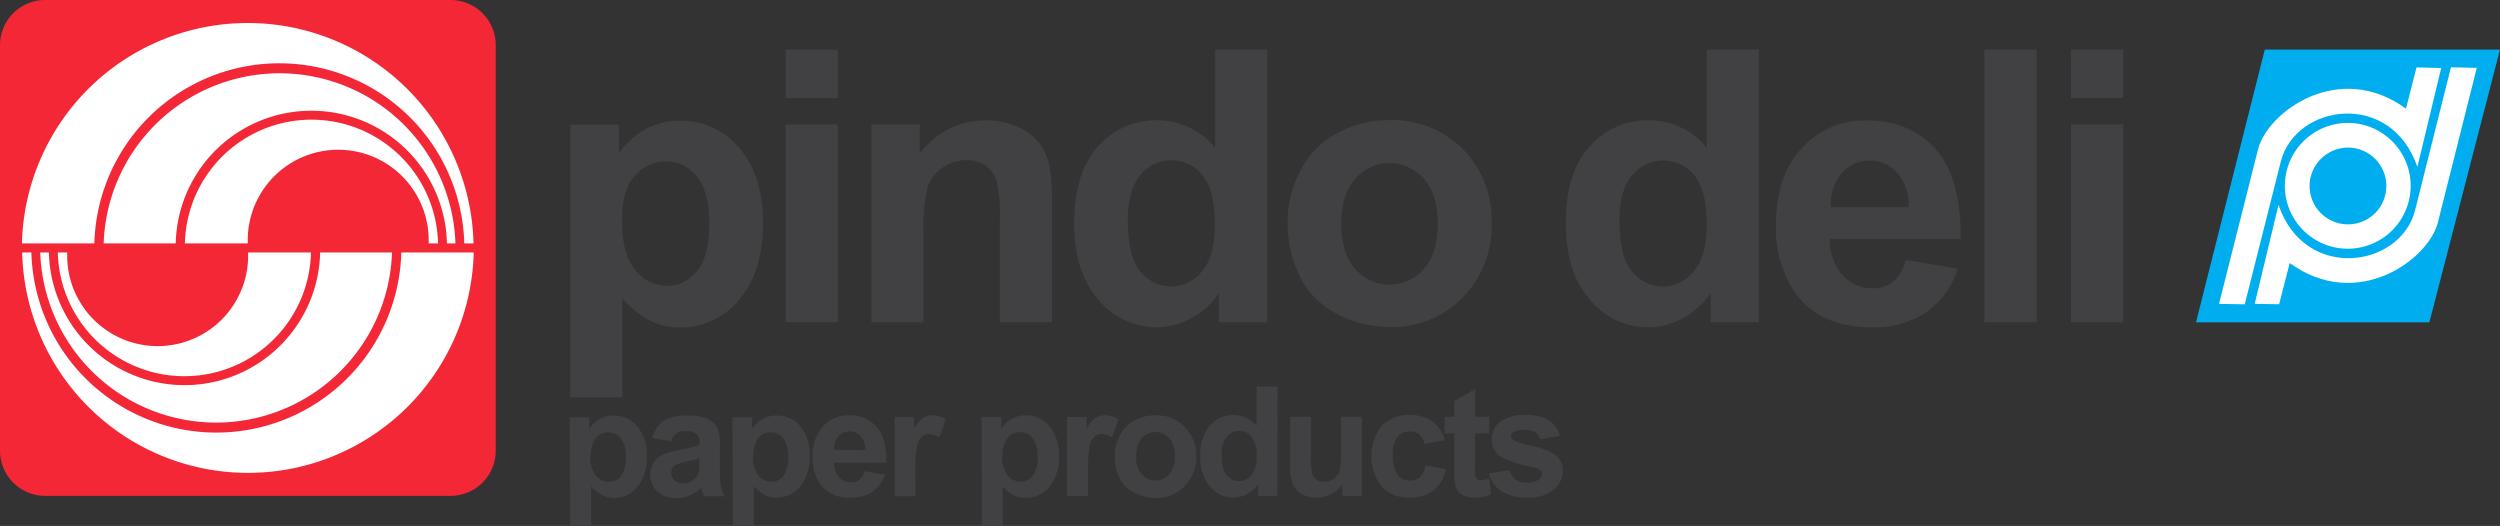 <?xml version="1.0" encoding="UTF-8" standalone="no"?>
<svg
   id="Layer_1"
   data-name="Layer 1"
   viewBox="0 0 379.13 79.76"
   version="1.1"
   sodipodi:docname="logo_pindo_deli (1).svg"
   width="379.13"
   height="79.76"
   inkscape:export-filename="logo_pindo_deli_paper.png"
   inkscape:export-xdpi="96"
   inkscape:export-ydpi="96"
   inkscape:version="1.3.2 (091e20e, 2023-11-25)"
   xmlns:inkscape="http://www.inkscape.org/namespaces/inkscape"
   xmlns:sodipodi="http://sodipodi.sourceforge.net/DTD/sodipodi-0.dtd"
   xmlns="http://www.w3.org/2000/svg"
   xmlns:svg="http://www.w3.org/2000/svg">
  <rect x="0" y="0" width="379.13" height="79.76" fill="#333333" stroke="none"/>
  <sodipodi:namedview
     id="namedview15"
     pagecolor="#ffffff"
     bordercolor="#000000"
     borderopacity="0.25"
     inkscape:showpageshadow="2"
     inkscape:pageopacity="0.0"
     inkscape:pagecheckerboard="0"
     inkscape:deskcolor="#d1d1d1"
     inkscape:zoom="0.76008168"
     inkscape:cx="175.63902"
     inkscape:cy="54.599395"
     inkscape:window-width="1280"
     inkscape:window-height="712"
     inkscape:window-x="0"
     inkscape:window-y="25"
     inkscape:window-maximized="1"
     inkscape:current-layer="Layer_1" />
  <defs
     id="defs1">
    <style
       id="style1">.cls-1{fill:#f32735;}.cls-2,.cls-6{fill:#fff;}.cls-3,.cls-4{fill:#414042;}.cls-3,.cls-5,.cls-6{fill-rule:evenodd;}.cls-5{fill:#00aeef;}</style>
  </defs>
  <path
     class="cls-1"
     d="M 0,6.85 A 6.85,6.85 0 0 1 6.85,0 h 61.48 a 6.85,6.85 0 0 1 6.85,6.85 v 61.5 A 6.85,6.85 0 0 1 68.33,75.2 H 6.85 A 6.85,6.85 0 0 1 0,68.35 Z"
     id="path1" />
  <path
     class="cls-2"
     d="m 59.45,38.29 a 26.69,26.69 0 0 1 -53.35,0 h 1.32 a 20.57,20.57 0 0 0 41.13,0 z m 12.39,0 a 34.25,34.25 0 0 1 -68.48,0 h 1.4 a 28.06,28.06 0 0 0 56.1,0 z m -24.68,0 a 19.2,19.2 0 0 1 -38.39,0 h 1.42 c 0,0.16 0,0.32 0,0.48 a 13.72,13.72 0 0 0 27.44,0 c 0,-0.16 0,-0.32 0,-0.48 z M 28.04,36.91 a 19.2,19.2 0 0 1 38.39,0 h -1.42 c 0,-0.16 0,-0.32 0,-0.48 a 13.72,13.72 0 1 0 -27.44,0 c 0,0.16 0,0.32 0,0.48 z m -24.71,0 a 34.25,34.25 0 0 1 68.48,0 h -1.4 a 28.06,28.06 0 0 0 -56.1,0 z m 12.39,0 a 26.69,26.69 0 0 1 53.35,0 h -1.29 a 20.57,20.57 0 0 0 -41.13,0 z"
     id="path2" />
  <path
     class="cls-3"
     d="m 86.48,18.9 h 7.39 v 4.4 a 11,11 0 0 1 9.34,-5 11.42,11.42 0 0 1 8.86,4.09 q 3.63,4.11 3.64,11.42 0,7.52 -3.67,11.69 a 11.43,11.43 0 0 1 -8.9,4.17 10.11,10.11 0 0 1 -4.5,-1 15.2,15.2 0 0 1 -4.25,-3.39 v 15 h -7.91 z m 7.85,14.53 c 0,3.38 0.66,5.87 2,7.49 a 6.13,6.13 0 0 0 4.87,2.42 5.71,5.71 0 0 0 4.53,-2.26 q 1.83,-2.24 1.83,-7.3 0,-4.73 -1.88,-7 A 5.83,5.83 0 0 0 101,24.49 6.06,6.06 0 0 0 96.19,26.74 c -1.28,1.52 -1.86,3.74 -1.86,6.69 z"
     id="path3" />
  <path
     class="cls-3"
     d="M 119.14,14.86 V 7.52 h 7.91 v 7.34 z m 0,34 v -30 h 7.91 v 30 z"
     id="path4" />
  <path
     class="cls-3"
     d="m 159.53,48.88 h -7.91 V 33.61 a 23,23 0 0 0 -0.52,-6.28 4.43,4.43 0 0 0 -1.66,-2.25 4.84,4.84 0 0 0 -2.78,-0.79 6.46,6.46 0 0 0 -3.72,1.13 5.71,5.71 0 0 0 -2.27,3 26,26 0 0 0 -0.61,6.88 v 13.58 h -7.91 v -30 h 7.33 v 4.4 a 12.46,12.46 0 0 1 14.75,-4.09 8.1,8.1 0 0 1 3.3,2.41 8.65,8.65 0 0 1 1.56,3.33 24.82,24.82 0 0 1 0.44,5.33 z"
     id="path5" />
  <path
     class="cls-3"
     d="m 192.19,48.88 h -7.34 v -4.4 a 12.11,12.11 0 0 1 -4.34,3.86 10.94,10.94 0 0 1 -5.05,1.3 11.45,11.45 0 0 1 -8.87,-4.17 q -3.69,-4.17 -3.69,-11.63 0,-7.63 3.59,-11.6 a 11.7,11.7 0 0 1 9.08,-4 11.25,11.25 0 0 1 8.7,4.17 V 7.52 h 7.92 z M 171.04,33.31 c 0,3.21 0.45,5.54 1.33,7 a 6,6 0 0 0 5.35,3.12 5.8,5.8 0 0 0 4.61,-2.35 q 1.91,-2.34 1.91,-7 0,-5.19 -1.85,-7.47 a 5.88,5.88 0 0 0 -4.76,-2.28 5.94,5.94 0 0 0 -4.72,2.25 c -1.23,1.5 -1.87,3.75 -1.87,6.73 z"
     id="path6" />
  <path
     class="cls-3"
     d="m 195.27,33.53 a 16.35,16.35 0 0 1 1.94,-7.66 13.38,13.38 0 0 1 5.52,-5.65 16.29,16.29 0 0 1 8,-2 14.92,14.92 0 0 1 11.14,4.42 15.27,15.27 0 0 1 4.34,11.18 15.5,15.5 0 0 1 -4.38,11.29 14.82,14.82 0 0 1 -11,4.48 17.41,17.41 0 0 1 -7.85,-1.87 12.81,12.81 0 0 1 -5.69,-5.47 18.33,18.33 0 0 1 -2.02,-8.72 z m 8.14,0.42 q 0,4.47 2.12,6.84 a 6.87,6.87 0 0 0 10.4,0 q 2.1,-2.37 2.1,-6.9 c 0,-2.93 -0.7,-5.2 -2.1,-6.78 a 6.89,6.89 0 0 0 -10.4,0 q -2.12,2.37 -2.12,6.84 z"
     id="path7" />
  <path
     class="cls-3"
     d="m 225.79,71.78 3.18,-0.49 a 2.32,2.32 0 0 0 0.82,1.41 2.77,2.77 0 0 0 1.74,0.48 3.13,3.13 0 0 0 1.85,-0.45 1,1 0 0 0 0.42,-0.85 0.85,0.85 0 0 0 -0.23,-0.6 2.56,2.56 0 0 0 -1.06,-0.42 17.12,17.12 0 0 1 -4.86,-1.54 3.09,3.09 0 0 1 -1.42,-2.7 3.3,3.3 0 0 1 1.23,-2.62 5.78,5.78 0 0 1 3.81,-1.06 6.71,6.71 0 0 1 3.66,0.8 4.15,4.15 0 0 1 1.64,2.34 l -3,0.56 a 1.86,1.86 0 0 0 -0.73,-1.08 2.68,2.68 0 0 0 -1.52,-0.37 3.49,3.49 0 0 0 -1.8,0.35 0.76,0.76 0 0 0 -0.36,0.64 0.71,0.71 0 0 0 0.32,0.58 11.66,11.66 0 0 0 3,0.89 9,9 0 0 1 3.51,1.43 2.94,2.94 0 0 1 1,2.36 3.61,3.61 0 0 1 -1.38,2.83 6.07,6.07 0 0 1 -4.07,1.19 6.71,6.71 0 0 1 -3.88,-1 4.6,4.6 0 0 1 -1.87,-2.68 z m 0.07,-8.57 v 2.53 h -2.17 v 4.83 a 12.7,12.7 0 0 0 0.06,1.72 0.72,0.72 0 0 0 0.28,0.39 0.89,0.89 0 0 0 0.54,0.16 4,4 0 0 0 1.28,-0.31 l 0.27,2.46 a 6.24,6.24 0 0 1 -2.51,0.48 4.18,4.18 0 0 1 -1.54,-0.28 2.43,2.43 0 0 1 -1,-0.75 3,3 0 0 1 -0.44,-1.24 15.06,15.06 0 0 1 -0.1,-2.23 v -5.23 h -1.46 v -2.53 h 1.46 v -2.38 l 3.18,-1.85 v 4.23 z m -6.75,3.55 -3.12,0.56 a 2.33,2.33 0 0 0 -0.72,-1.41 2.13,2.13 0 0 0 -1.45,-0.47 2.36,2.36 0 0 0 -1.89,0.82 4.16,4.16 0 0 0 -0.7,2.73 4.82,4.82 0 0 0 0.71,3 2.35,2.35 0 0 0 1.93,0.88 2.21,2.21 0 0 0 1.48,-0.5 3.18,3.18 0 0 0 0.81,-1.77 l 3.11,0.53 a 5.5,5.5 0 0 1 -1.86,3.23 5.77,5.77 0 0 1 -3.69,1.1 5.51,5.51 0 0 1 -4.2,-1.66 7.6,7.6 0 0 1 0,-9.21 5.59,5.59 0 0 1 4.25,-1.66 5.74,5.74 0 0 1 3.47,1 5.14,5.14 0 0 1 1.87,2.83 z m -15.52,8.44 v -1.8 a 4.6,4.6 0 0 1 -1.72,1.52 4.92,4.92 0 0 1 -2.25,0.55 4.47,4.47 0 0 1 -2.17,-0.53 3.11,3.11 0 0 1 -1.38,-1.49 6.56,6.56 0 0 1 -0.43,-2.65 v -7.59 h 3.17 v 5.51 a 15.16,15.16 0 0 0 0.17,3.1 1.75,1.75 0 0 0 0.64,0.91 2,2 0 0 0 1.17,0.32 2.47,2.47 0 0 0 1.46,-0.44 2.32,2.32 0 0 0 0.88,-1.1 12.83,12.83 0 0 0 0.24,-3.24 v -5.06 h 3.17 v 12 z m -18.32,-6.25 a 5.49,5.49 0 0 0 0.53,2.77 2.4,2.4 0 0 0 2.15,1.24 2.32,2.32 0 0 0 1.86,-0.92 4.42,4.42 0 0 0 0.77,-2.79 4.65,4.65 0 0 0 -0.75,-3 2.35,2.35 0 0 0 -1.91,-0.91 2.39,2.39 0 0 0 -1.89,0.9 4,4 0 0 0 -0.76,2.71 z m 8.47,6.25 h -2.95 v -1.76 a 4.85,4.85 0 0 1 -1.74,1.53 4.46,4.46 0 0 1 -2,0.5 4.59,4.59 0 0 1 -3.54,-1.66 6.79,6.79 0 0 1 -1.47,-4.65 6.67,6.67 0 0 1 1.44,-4.63 4.65,4.65 0 0 1 3.62,-1.59 4.47,4.47 0 0 1 3.47,1.67 v -6 h 3.18 z m -21.44,-6 a 4,4 0 0 0 0.85,2.73 2.77,2.77 0 0 0 4.16,0 4.05,4.05 0 0 0 0.85,-2.76 4,4 0 0 0 -0.85,-2.71 2.77,2.77 0 0 0 -4.16,0 4,4 0 0 0 -0.82,2.75 z m -3.25,-0.12 a 6.45,6.45 0 0 1 0.78,-3.06 5.33,5.33 0 0 1 2.2,-2.26 6.55,6.55 0 0 1 3.19,-0.78 6,6 0 0 1 4.46,1.77 6.09,6.09 0 0 1 1.74,4.46 6.22,6.22 0 0 1 -1.76,4.52 6,6 0 0 1 -4.41,1.78 7,7 0 0 1 -3.15,-0.75 5.07,5.07 0 0 1 -2.27,-2.17 7.34,7.34 0 0 1 -0.78,-3.51 z m -4.07,6.16 h -3.17 v -12 h 3 v 1.71 a 5,5 0 0 1 1.35,-1.59 2.5,2.5 0 0 1 1.38,-0.39 4,4 0 0 1 2.08,0.6 l -1,2.77 a 2.74,2.74 0 0 0 -1.49,-0.52 1.75,1.75 0 0 0 -1.13,0.37 2.54,2.54 0 0 0 -0.73,1.32 19.47,19.47 0 0 0 -0.26,4 z m -13,-6.2 a 4.65,4.65 0 0 0 0.8,3 2.47,2.47 0 0 0 2,1 2.27,2.27 0 0 0 1.83,-0.88 4.56,4.56 0 0 0 0.74,-2.91 4.29,4.29 0 0 0 -0.76,-2.8 2.33,2.33 0 0 0 -1.87,-0.91 2.42,2.42 0 0 0 -1.93,0.9 4,4 0 0 0 -0.76,2.56 z m -3.13,-5.79 h 3 v 1.76 a 4.38,4.38 0 0 1 1.56,-1.46 4.25,4.25 0 0 1 2.18,-0.57 4.57,4.57 0 0 1 3.54,1.64 6.63,6.63 0 0 1 1.46,4.56 6.83,6.83 0 0 1 -1.47,4.67 4.57,4.57 0 0 1 -3.56,1.66 4,4 0 0 1 -1.8,-0.4 5.87,5.87 0 0 1 -1.69,-1.35 v 6 h -3.17 z m -10,12 h -3.17 v -12 h 2.94 v 1.71 a 5.09,5.09 0 0 1 1.36,-1.59 2.47,2.47 0 0 1 1.37,-0.39 4,4 0 0 1 2.09,0.6 l -1,2.77 a 2.77,2.77 0 0 0 -1.49,-0.52 1.75,1.75 0 0 0 -1.13,0.37 2.48,2.48 0 0 0 -0.73,1.32 18.76,18.76 0 0 0 -0.26,4 z m -7.61,-7 a 3.09,3.09 0 0 0 -0.71,-2.09 2.3,2.3 0 0 0 -3.37,0 2.94,2.94 0 0 0 -0.66,2.06 z m -0.18,3.2 3.15,0.53 a 5.17,5.17 0 0 1 -1.88,2.59 5.69,5.69 0 0 1 -3.29,0.9 5.36,5.36 0 0 1 -4.62,-2 6.87,6.87 0 0 1 -1.19,-4.13 6.58,6.58 0 0 1 1.56,-4.66 5.12,5.12 0 0 1 3.94,-1.7 5.32,5.32 0 0 1 4.22,1.77 q 1.54,1.77 1.47,5.41 h -7.94 a 3.22,3.22 0 0 0 0.77,2.2 2.41,2.41 0 0 0 1.83,0.78 2,2 0 0 0 1.25,-0.41 2.51,2.51 0 0 0 0.8,-1.35 z M 114.2,69.07 a 4.65,4.65 0 0 0 0.8,3 2.47,2.47 0 0 0 1.95,1 2.27,2.27 0 0 0 1.84,-0.88 4.56,4.56 0 0 0 0.74,-2.91 4.29,4.29 0 0 0 -0.76,-2.8 2.33,2.33 0 0 0 -1.87,-0.91 2.42,2.42 0 0 0 -1.93,0.9 4,4 0 0 0 -0.7,2.53 z m -3.14,-5.79 h 3 v 1.76 a 4.3,4.3 0 0 1 1.56,-1.46 4.25,4.25 0 0 1 2.18,-0.57 4.57,4.57 0 0 1 3.53,1.57 6.62,6.62 0 0 1 1.45,4.56 6.82,6.82 0 0 1 -1.45,4.67 4.57,4.57 0 0 1 -3.56,1.66 4,4 0 0 1 -1.8,-0.4 5.87,5.87 0 0 1 -1.64,-1.35 v 6 h -3.2 z m -5,6.23 a 19.07,19.07 0 0 1 -1.93,0.49 6.05,6.05 0 0 0 -1.73,0.55 1.33,1.33 0 0 0 -0.62,1.12 1.56,1.56 0 0 0 0.5,1.15 1.74,1.74 0 0 0 1.26,0.48 2.71,2.71 0 0 0 1.64,-0.56 2,2 0 0 0 0.76,-1 6.51,6.51 0 0 0 0.12,-1.55 z m -4.24,-2.57 -2.88,-0.52 a 4.43,4.43 0 0 1 1.67,-2.57 6.07,6.07 0 0 1 3.52,-0.84 7.49,7.49 0 0 1 3.16,0.51 3.1,3.1 0 0 1 1.46,1.28 6.51,6.51 0 0 1 0.42,2.83 v 3.7 a 13.27,13.27 0 0 0 0.15,2.34 6.74,6.74 0 0 0 0.57,1.6 h -3.13 a 8.55,8.55 0 0 1 -0.31,-0.94 l -0.11,-0.37 a 5.54,5.54 0 0 1 -1.74,1.18 4.85,4.85 0 0 1 -2,0.4 4.12,4.12 0 0 1 -2.93,-1 3.56,3.56 0 0 1 -0.57,-4.34 3.13,3.13 0 0 1 1.35,-1.22 10.85,10.85 0 0 1 2.53,-0.74 17.46,17.46 0 0 0 3.08,-0.78 v -0.38 a 1.64,1.64 0 0 0 -0.45,-1.3 2.7,2.7 0 0 0 -1.7,-0.39 1.91,1.91 0 0 0 -2.09,1.5 z m -12.29,2.13 a 4.58,4.58 0 0 0 0.81,3 2.44,2.44 0 0 0 2,1 2.3,2.3 0 0 0 1.84,-0.88 4.57,4.57 0 0 0 0.73,-2.91 4.29,4.29 0 0 0 -0.76,-2.8 2.31,2.31 0 0 0 -1.87,-0.91 2.44,2.44 0 0 0 -1.93,0.9 A 4,4 0 0 0 89.61,69 Z M 86.4,63.28 h 2.95 v 1.76 a 4.47,4.47 0 0 1 1.56,-1.46 4.27,4.27 0 0 1 2.18,-0.57 4.57,4.57 0 0 1 3.54,1.64 6.63,6.63 0 0 1 1.46,4.56 6.83,6.83 0 0 1 -1.47,4.67 4.56,4.56 0 0 1 -3.55,1.66 4,4 0 0 1 -1.74,-0.46 6,6 0 0 1 -1.69,-1.35 v 6 h -3.17 z"
     id="path8" />
  <path
     class="cls-3"
     d="m 266.74,48.88 h -7.34 v -4.4 a 12.11,12.11 0 0 1 -4.34,3.86 10.94,10.94 0 0 1 -5.05,1.3 11.46,11.46 0 0 1 -8.87,-4.17 q -3.69,-4.17 -3.69,-11.63 0,-7.63 3.59,-11.6 a 11.71,11.71 0 0 1 9.08,-4 11.27,11.27 0 0 1 8.71,4.17 V 7.52 h 7.91 z M 245.6,33.31 c 0,3.21 0.44,5.54 1.32,7 a 6,6 0 0 0 5.35,3.12 5.79,5.79 0 0 0 4.64,-2.35 q 1.92,-2.34 1.92,-7 0,-5.19 -1.86,-7.47 a 6.08,6.08 0 0 0 -9.47,0 q -1.9,2.24 -1.9,6.7 z"
     id="path9" />
  <path
     class="cls-3"
     d="m 289,39.41 7.91,1.33 a 12.9,12.9 0 0 1 -4.8,6.62 14.11,14.11 0 0 1 -8.23,2.28 q -7.8,0 -11.56,-5.12 a 17.23,17.23 0 0 1 -3,-10.34 q 0,-7.47 3.89,-11.69 a 12.81,12.81 0 0 1 9.84,-4.22 q 6.67,0 10.54,4.42 3.87,4.42 3.74,13.54 h -19.82 a 8,8 0 0 0 1.91,5.49 5.94,5.94 0 0 0 4.55,2 4.8,4.8 0 0 0 3.12,-1 6.24,6.24 0 0 0 1.91,-3.31 z m 0.46,-8 a 7.64,7.64 0 0 0 -1.77,-5.25 5.42,5.42 0 0 0 -4.11,-1.8 5.48,5.48 0 0 0 -4.27,1.9 7.33,7.33 0 0 0 -1.66,5.15 z"
     id="path10" />
  <rect
     class="cls-4"
     x="300.94"
     y="7.52"
     width="7.91"
     height="41.36"
     id="rect10" />
  <path
     class="cls-3"
     d="M 314.07,14.86 V 7.52 h 7.92 v 7.34 z m 0,34 v -30 h 7.92 v 30 z"
     id="path11" />
  <polygon
     class="cls-5"
     points="393.09,73.8 403.8,32.44 368.13,32.44 357.7,73.8 "
     id="polygon11"
     transform="translate(-24.67,-24.92)" />
  <path
     class="cls-6"
     d="m 336.52,46.08 5.91,-23.41 c 1.41,-5.69 12.26,-13.61 22.44,-6.19 l 1.6,-6.26 3.74,0.1 -3.61,15 c -4,-11.75 -18.52,-9.55 -20.71,-0.82 l -5.47,21.65 z"
     id="path12" />
  <path
     class="cls-6"
     d="m 375.61,10.29 -5.9,23.44 c -1.42,5.66 -12.26,13.58 -22.47,6.16 l -1.61,6.25 -3.7,-0.06 3.61,-15 c 4,11.72 18.51,9.52 20.71,0.82 l 5.44,-21.69 z"
     id="path13" />
  <path
     class="cls-6"
     d="m 356.51,18.65 a 9.54,9.54 0 1 1 -10,9.14 9.57,9.57 0 0 1 10,-9.14 z"
     id="path14" />
  <path
     class="cls-5"
     d="m 356.33,22.39 a 5.82,5.82 0 1 1 -6.07,5.56 5.84,5.84 0 0 1 6.07,-5.56 z"
     id="path15" />
</svg>
